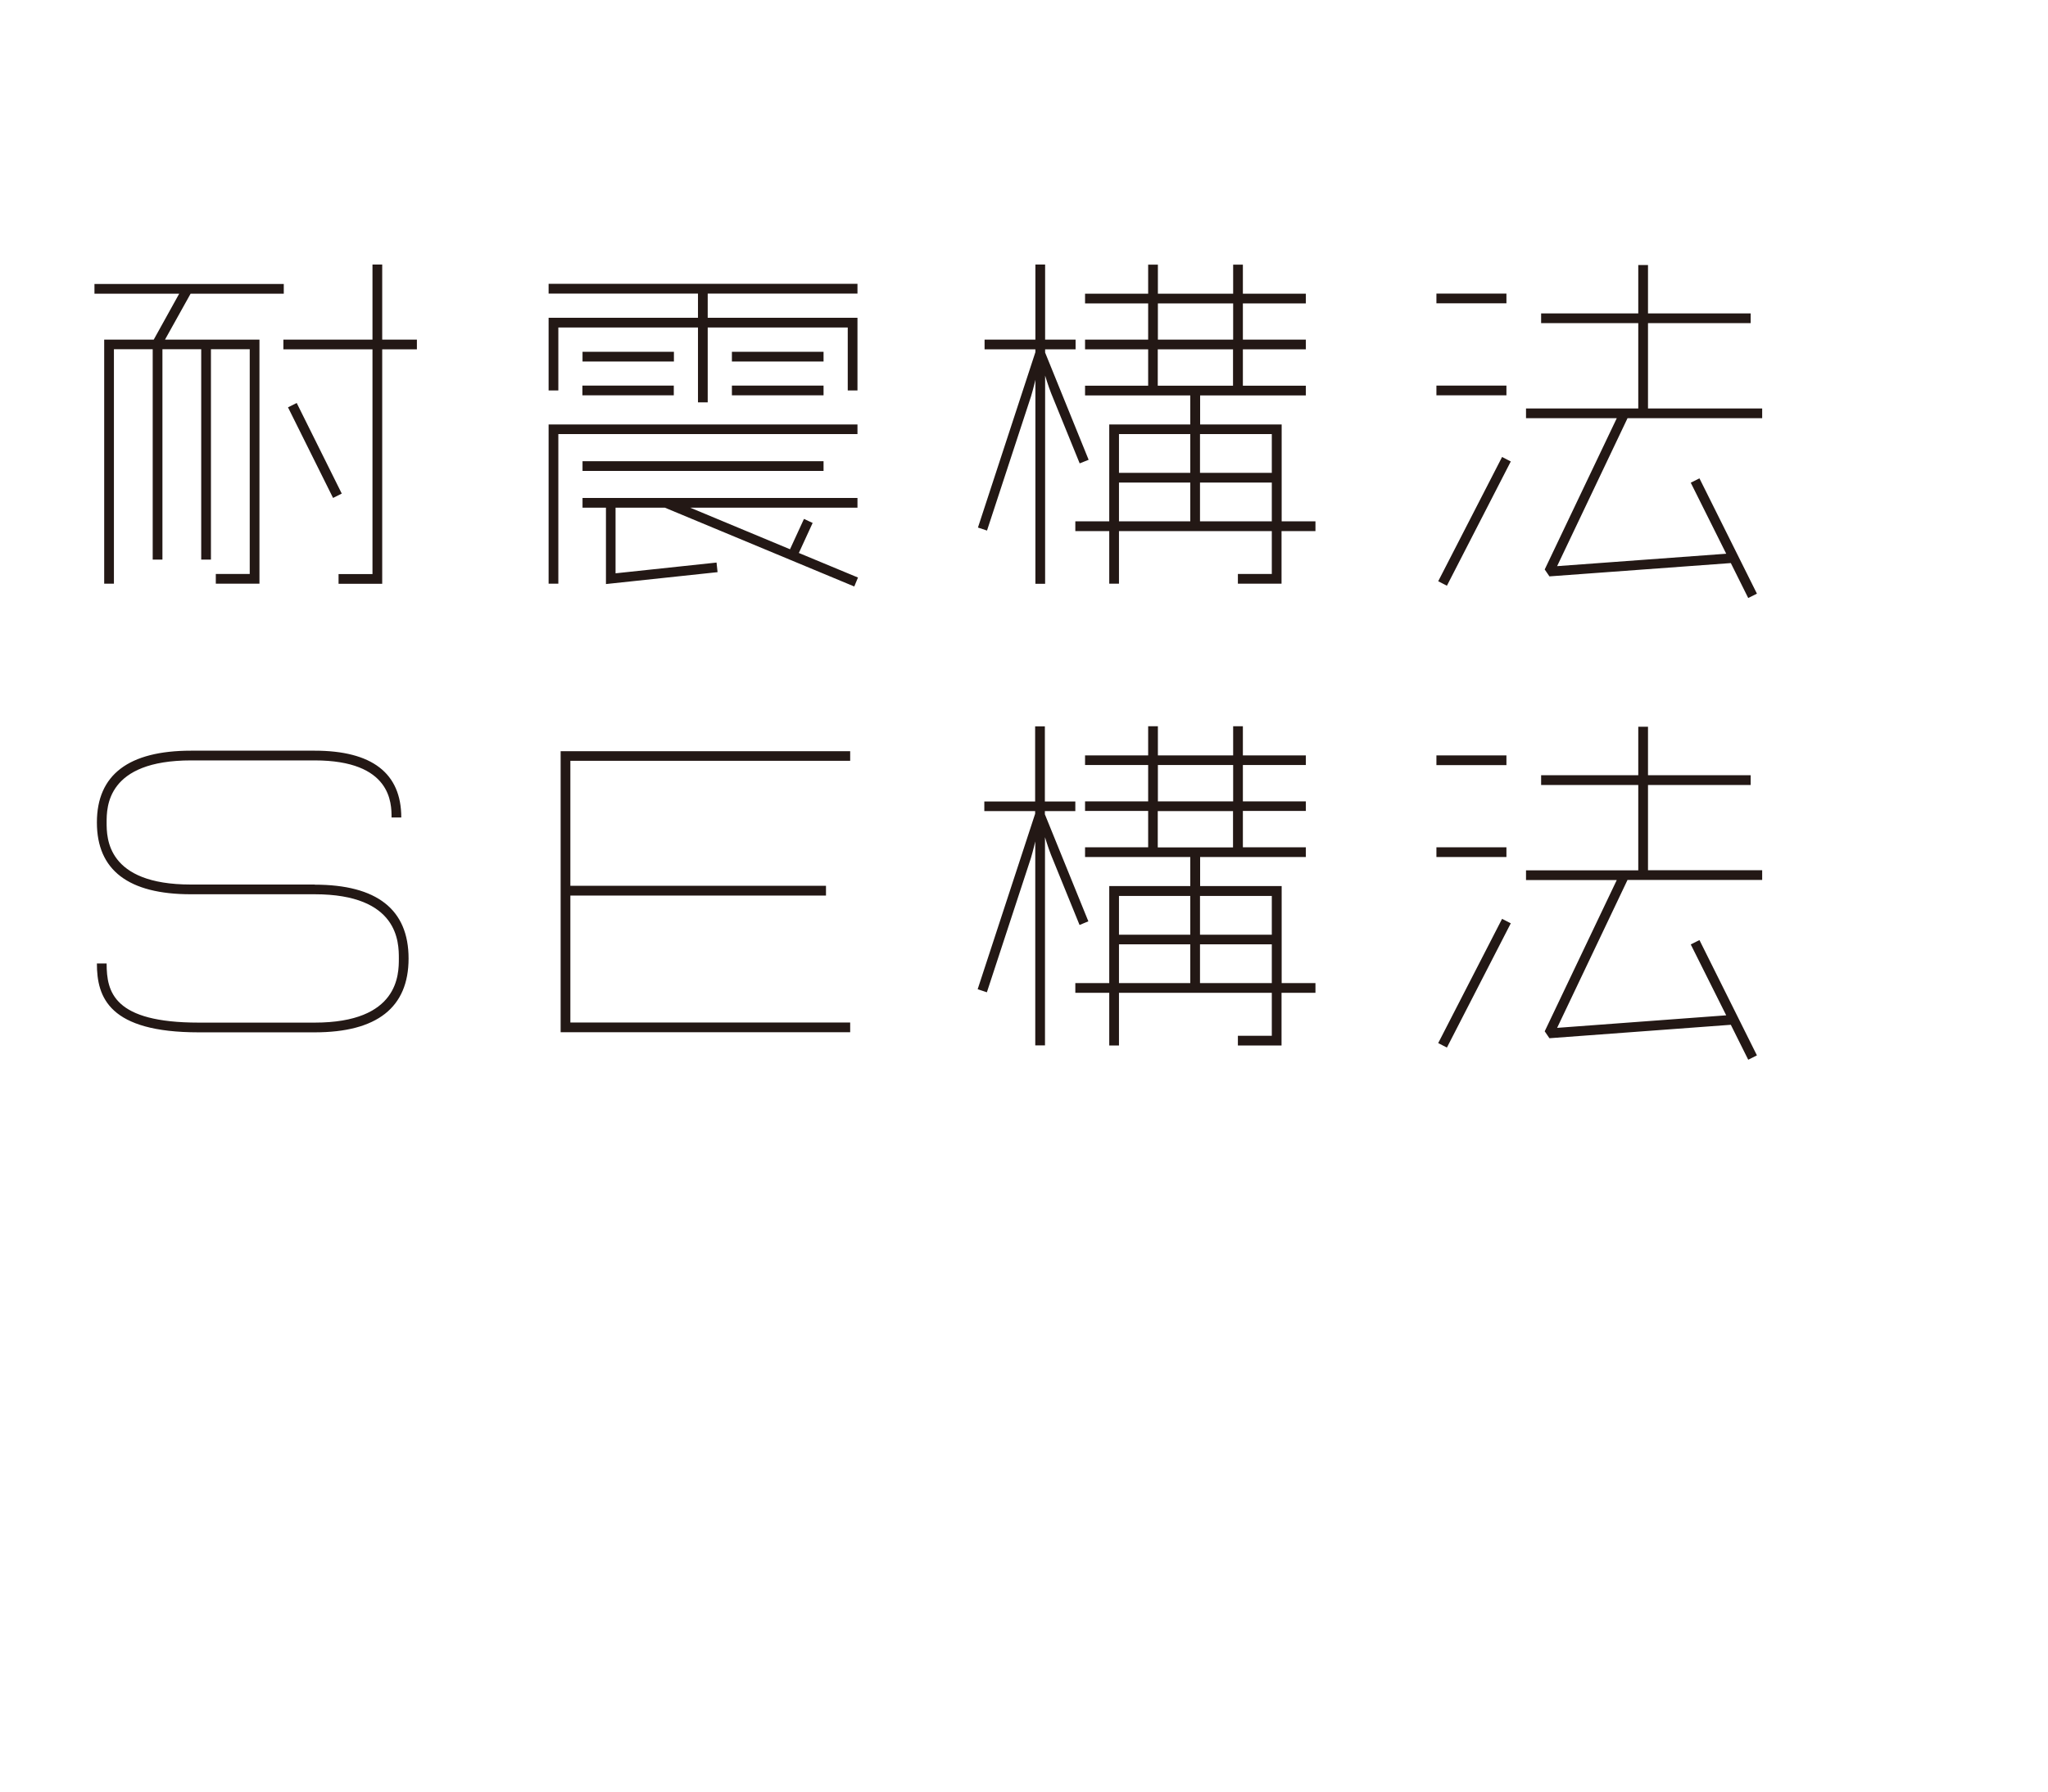 <svg xmlns="http://www.w3.org/2000/svg" data-name="レイヤー_1" viewBox="0 0 160 140"><path d="M128.75 68h8.92v.76h-10.52l-5.5 11.56 13.21-.98-2.77-5.54.68-.34 4.49 9.01-.68.34-1.36-2.73-14.17 1.05-.37-.54 5.63-11.82h-7.09v-.76h8.77v-6.67h-7.59v-.76h7.59v-3.79h.76v3.79h8.02v.76h-8.02v6.67Zm-11.06-8.97h-5.47v.76h5.47zm0 7.18h-5.47v.76h5.47zm-5.33 15.3.68.35 4.99-9.71-.68-.35zM85.03 72l-3.4-8.37v-.25h2.38v-.75h-2.38v-5.87h-.76v5.87H76.9v.75h3.97v.21L76.38 77.3l.72.24s3.37-10.26 3.44-10.49c.19-.64.34-1.3.34-1.3v15.94h.76V65.42s.23.77.47 1.38c.08.2 2.23 5.48 2.23 5.48l.7-.29Zm15.09 4.82h2.65v.76h-2.65v4.12h-3.41v-.76h2.65v-3.36H87.42v4.12h-.76v-4.12h-2.65v-.76h2.65v-7.58h6.33v-2.27h-8.22v-.76h4.93v-2.84h-4.93v-.75h4.93v-2.84h-4.93v-.75h4.93v-2.28h.76v2.28h5.88v-2.28h.76v2.28h4.92v.75H97.1v2.84h4.92v.75H97.1v2.84h4.92v.76h-8.26v2.27h6.37v7.58Zm-7.13-3.03h-5.57v3.03h5.57zm0-3.78h-5.57v3.03h5.57zm-2.53-7.39h5.88v-2.84h-5.88zm5.87 3.6v-2.84h-5.88v2.84zm3.03 7.57h-5.61v3.03h5.61zm0-3.78h-5.61v3.03h5.61zM43.8 80.66h22.62v-.76H44.56v-9.92h19.97v-.76H44.56v-9.77h21.86v-.75H43.8v21.97ZM24.58 69.12h-9.67c-6.58 0-6.58-3.65-6.58-4.85s0-4.85 6.6-4.85h9.65c6.01 0 6.01 3.36 6.01 4.46h.76c0-3.46-2.28-5.22-6.77-5.22h-9.65c-4.88 0-7.36 1.88-7.36 5.61s2.47 5.61 7.34 5.61h9.67c6.58 0 6.58 3.78 6.58 5.02s0 5.01-6.58 5.01h-9.05c-6.65 0-7.2-2.38-7.2-4.62h-.76c0 2.66.95 5.38 7.96 5.38h9.05c4.87 0 7.34-1.94 7.34-5.77s-2.47-5.77-7.34-5.77Zm104.17-37.2v-6.67h8.02v-.76h-8.02v-3.78h-.76v3.78h-7.59v.76h7.59v6.67h-8.77v.76h7.09l-5.63 11.82.37.54L135.22 44l1.36 2.73.68-.34-4.49-9.01-.68.34 2.77 5.55-13.21.97 5.5-11.56h10.52v-.76zm-11.06-8.98h-5.47v.76h5.47zm0 7.19h-5.47v.76h5.47zm-5.33 15.29.68.35 4.99-9.71-.68-.35zm-35.97-4.2.72.24s3.37-10.26 3.44-10.49c.19-.63.34-1.29.34-1.29v15.94h.76V29.35s.23.77.47 1.38c.08.2 2.23 5.48 2.23 5.48l.7-.28-3.4-8.38v-.25h2.38v-.76h-2.38v-5.87h-.76v5.87h-3.97v.76h3.97v.22L76.4 41.23Zm23.73-.48h2.65v.76h-2.65v4.11h-3.41v-.76h2.65V41.5H87.42v4.11h-.76V41.5h-2.65v-.76h2.65v-7.57h6.33V30.9h-8.22v-.76h4.93V27.3h-4.93v-.76h4.93v-2.83h-4.93v-.76h4.93v-2.27h.76v2.27h5.88v-2.27h.76v2.27h4.92v.76H97.1v2.83h4.92v.76H97.1v2.84h4.92v.76h-8.26v2.27h6.37v7.57Zm-7.13-3.03h-5.57v3.03h5.57zm0-3.79h-5.57v3.03h5.57zm-2.53-7.38h5.88v-2.83h-5.88zm5.87 3.6V27.3h-5.88v2.84zm3.03 7.57h-5.61v3.03h5.61zm0-3.79h-5.61v3.03h5.61zm-55.75-8.33h10.92v5.85h.76v-5.85h10.94v4.92h.76v-5.68h-11.7v-1.89h11.7v-.76H42.86v.76h11.67v1.89H42.86v5.68h.76v-4.92Zm9.04 1.9h-7.14v.76h7.14zm-7.15 3.4h7.14v-.76H45.5zm18.84-3.4h-7.16v.76h7.16zm-7.16 3.4h7.16v-.76h-7.16zm7.16 5.91v-.76H45.51v.76zm-.84 4.07-.69-.32-1.09 2.37-7.8-3.25h13.07v-.76H45.51v.76h1.83v5.97l8.72-.93-.08-.75-7.89.84v-5.13h3.85l14.8 6.16.29-.7-4.62-1.92 1.08-2.35Zm3.49-7.7H42.86v12.44h.76V33.92h23.37v-.76Zm-54.98-6.63H8.14v19.07h.76V27.29h3.03v16.44h.76V27.29h3.03v16.44h.76V27.29h3.03v17.56h-2.65v.76h3.41V26.54h-7.38l2-3.59h7.28v-.76H7.38v.76H14zm17.85-5.87h-.76v5.87h-6.96v.76h6.96v17.56h-2.65v.76h3.41V27.3h2.71v-.76h-2.71zm-3.16 17.9-3.52-7.08-.68.34 3.52 7.08z" style="fill:#231815"/></svg>